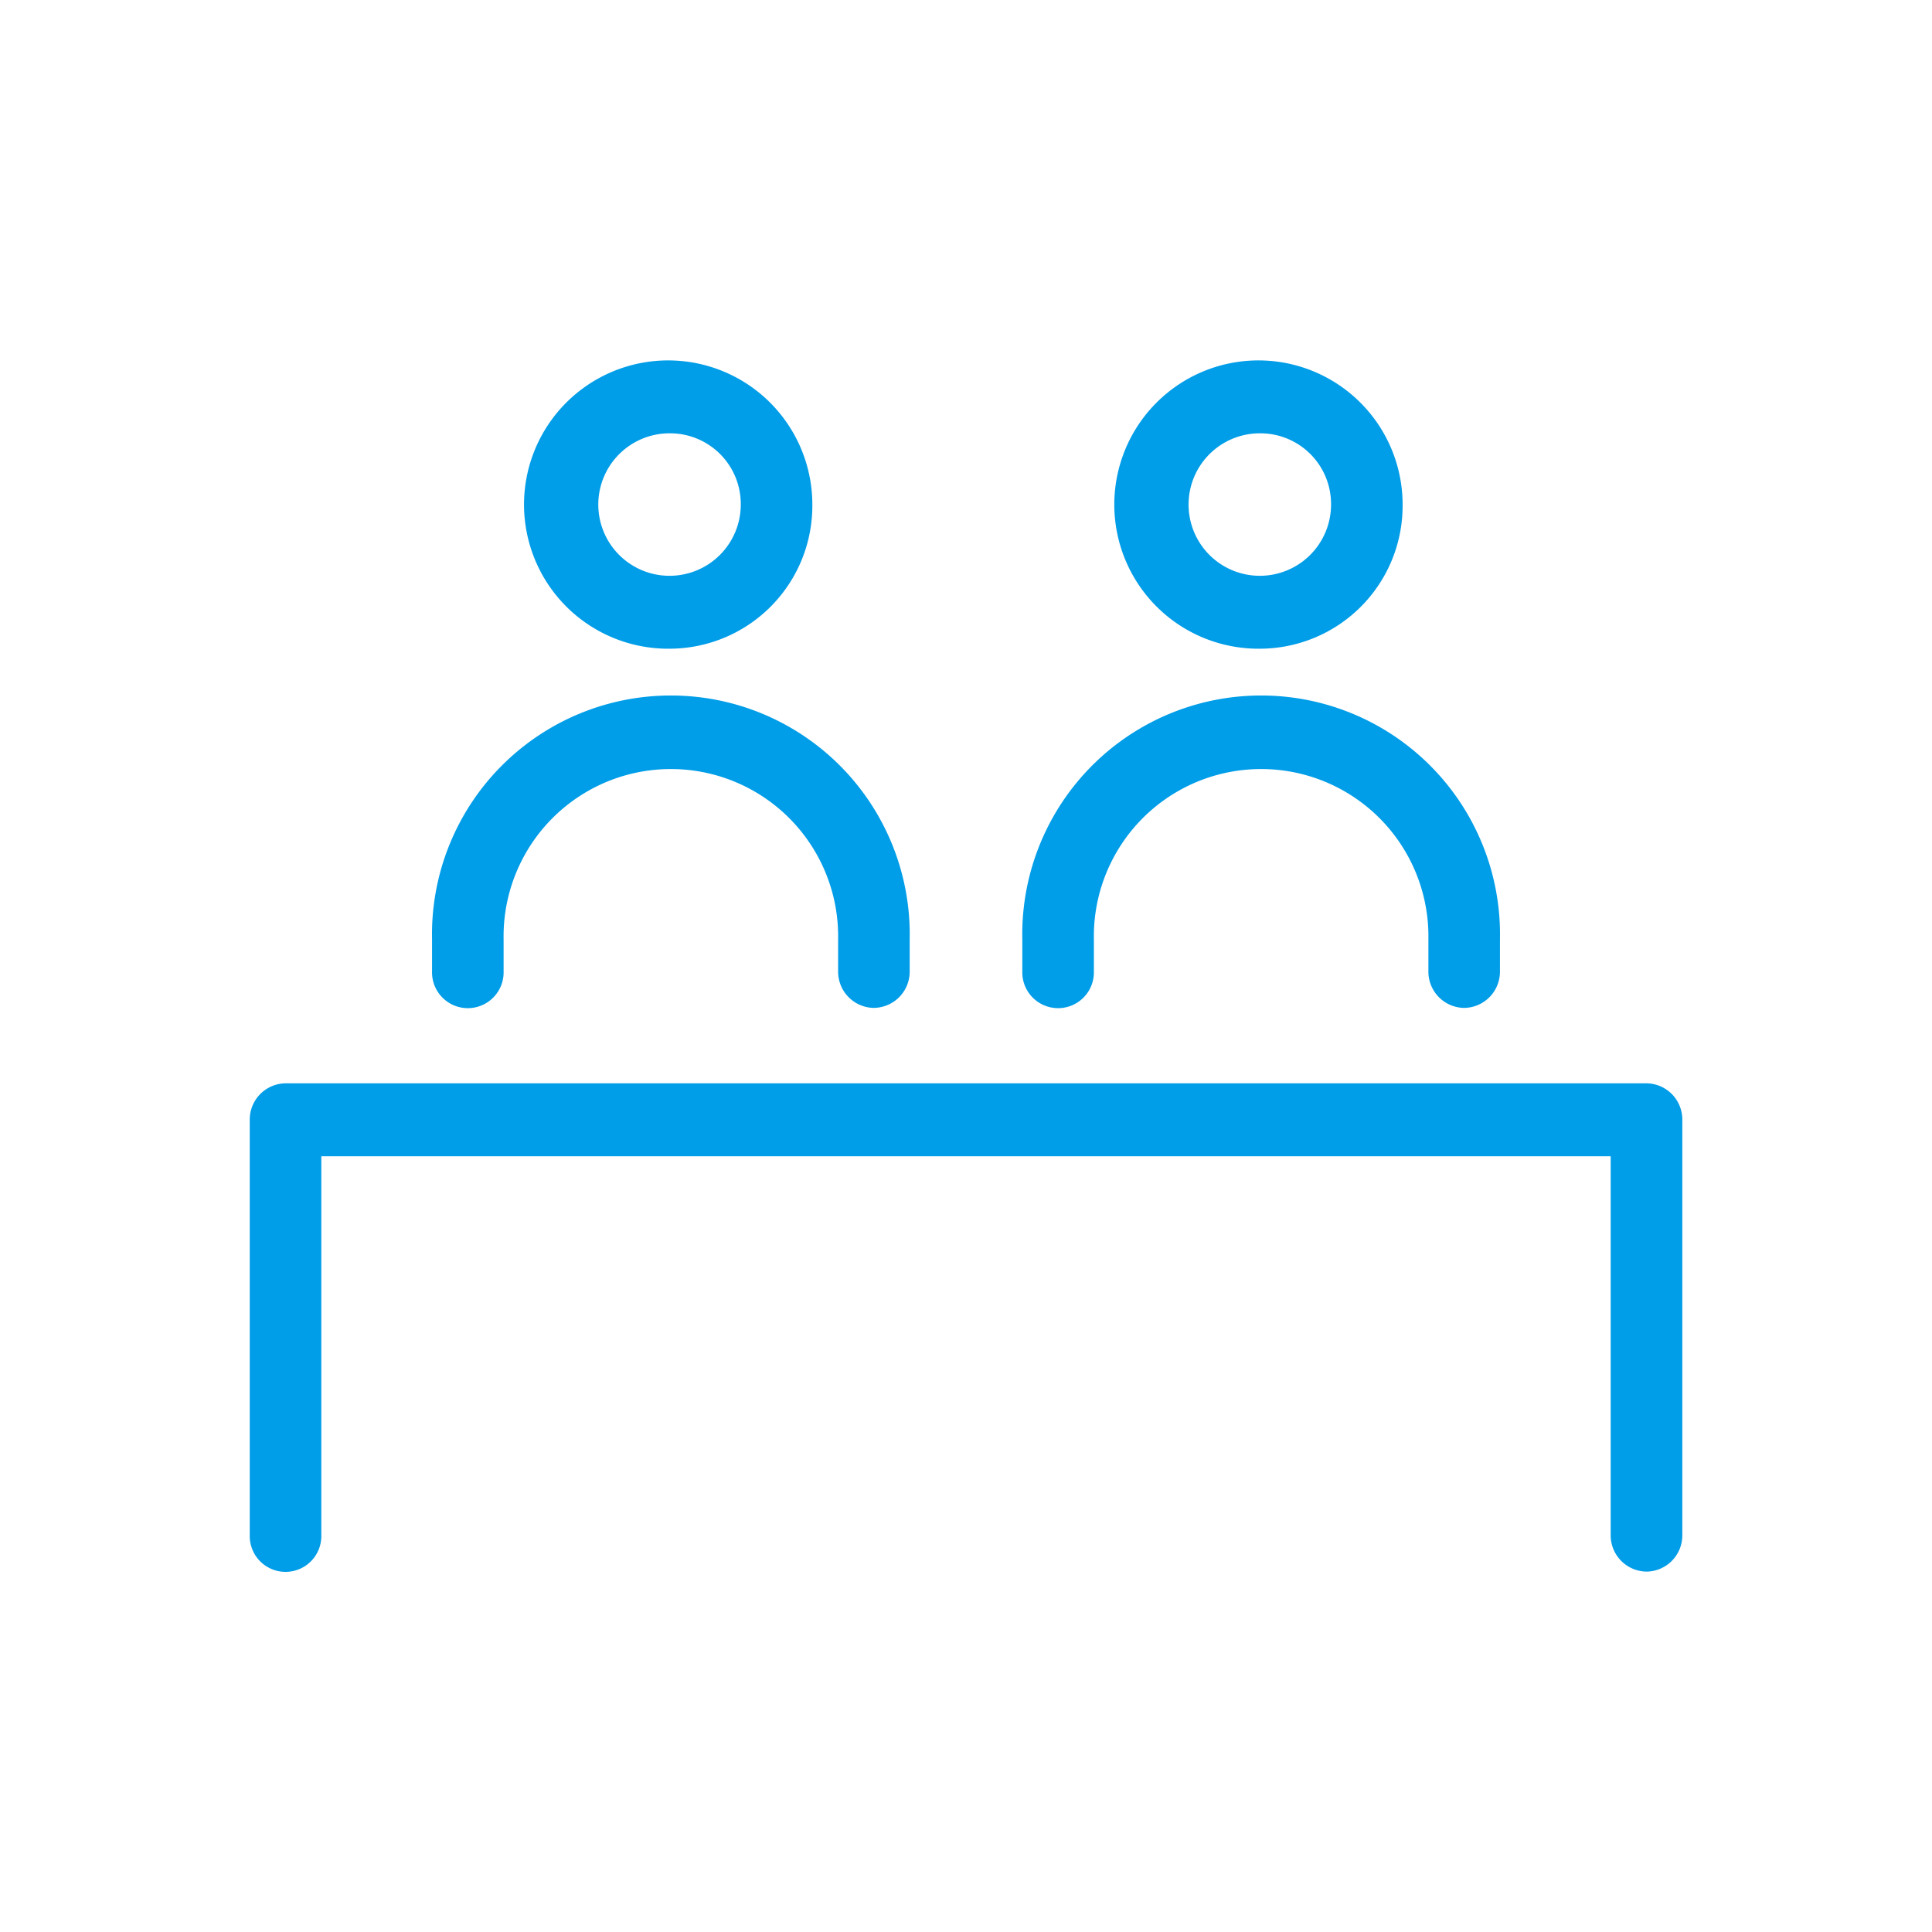 <svg id="그룹_5510" data-name="그룹 5510" xmlns="http://www.w3.org/2000/svg" xmlns:xlink="http://www.w3.org/1999/xlink" width="80" height="80" viewBox="0 0 80 80">
  <defs>
    <clipPath id="clip-path">
      <rect id="사각형_4190" data-name="사각형 4190" width="80" height="80" fill="#fff"/>
    </clipPath>
  </defs>
  <g id="그룹_5507" data-name="그룹 5507" clip-path="url(#clip-path)">
    <path id="패스_3200" data-name="패스 3200" d="M20.655,21.824a5.969,5.969,0,1,1,5.858-5.968,5.92,5.92,0,0,1-5.858,5.968m0-8.918a2.95,2.95,0,1,0,2.895,2.949,2.926,2.926,0,0,0-2.895-2.949" transform="translate(7.124 5.037)" fill="#009de8"/>
    <path id="패스_3201" data-name="패스 3201" d="M37.153,21.824a5.969,5.969,0,1,1,5.858-5.968,5.92,5.92,0,0,1-5.858,5.968m0-8.918a2.95,2.95,0,1,0,2.895,2.949,2.926,2.926,0,0,0-2.895-2.949" transform="translate(15.068 5.037)" fill="#009de8"/>
    <path id="패스_3202" data-name="패스 3202" d="M30.372,32.01A1.5,1.5,0,0,1,28.891,30.5V29.164a6.927,6.927,0,1,0-13.852,0V30.5a1.482,1.482,0,1,1-2.963,0V29.164a9.891,9.891,0,1,1,19.778,0V30.5a1.5,1.5,0,0,1-1.481,1.509" transform="translate(5.814 9.725)" fill="#009de8"/>
    <path id="패스_3203" data-name="패스 3203" d="M46.87,32.01A1.5,1.5,0,0,1,45.389,30.5V29.164a6.927,6.927,0,1,0-13.852,0V30.5a1.482,1.482,0,1,1-2.963,0V29.164a9.891,9.891,0,1,1,19.778,0V30.5A1.5,1.5,0,0,1,46.87,32.01" transform="translate(13.758 9.725)" fill="#009de8"/>
    <path id="패스_3204" data-name="패스 3204" d="M64.815,49.936a1.5,1.5,0,0,1-1.481-1.509V32.738H9.944V48.427a1.482,1.482,0,1,1-2.963,0v-17.2a1.5,1.5,0,0,1,1.481-1.509H64.815A1.5,1.5,0,0,1,66.3,31.228v17.2a1.5,1.5,0,0,1-1.481,1.509" transform="translate(3.361 15.14)" fill="#009de8"/>
  </g>
</svg>
